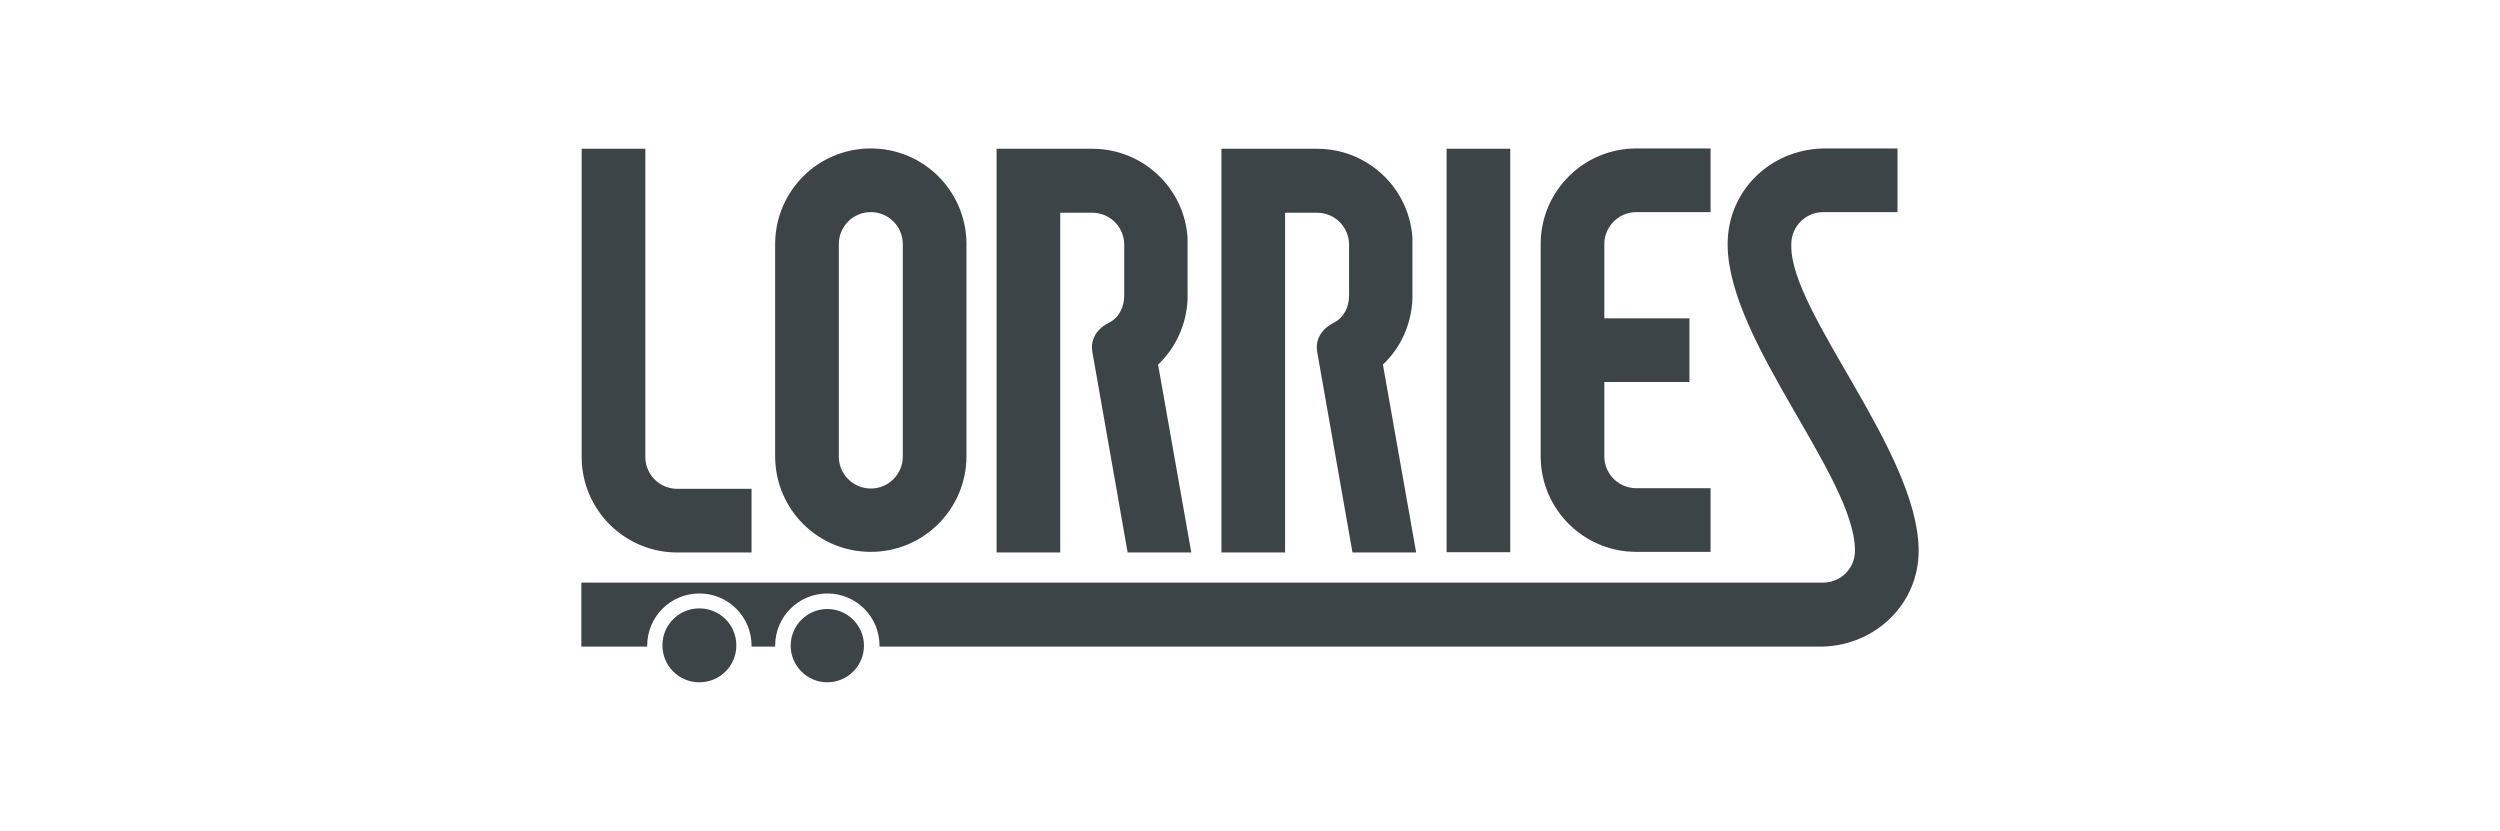 <?xml version="1.0" encoding="UTF-8"?>
<svg id="uuid-e3a6ff34-7798-4ded-bd3c-b12b47bd8b1c" xmlns="http://www.w3.org/2000/svg" version="1.1" viewBox="0 0 805 267.6">
  <!-- Generator: Adobe Illustrator 29.5.1, SVG Export Plug-In . SVG Version: 2.1.0 Build 141)  -->
  <defs>
    <style>
      .st0 {
        fill: #3c4448;
        fill-rule: evenodd;
      }
    </style>
  </defs>
  <path class="st0" d="M393.3,147.4V47.9h30.8c16.3,0,29.6,12.6,30.7,28.6h0v20h0c-.4,8.2-3.9,15.6-9.5,20.9l10.7,60.5h-20.5l-11.4-64.8h0c-.5-3.3.9-6.9,5.4-9.2,3.2-1.6,4.9-5,4.9-8.7v-16.4c0-5.7-4.6-10.3-10.3-10.3h-10.3v109.4h-20.5v-30.4ZM270.1,78.6v68.4c0,5.7,4.6,10.3,10.3,10.3s10.3-4.6,10.3-10.3h0v-68.4c0-5.7-4.6-10.3-10.3-10.3s-10.3,4.6-10.3,10.3ZM249.6,147.4h0v-69.3h0c.3-16.8,13.9-30.3,30.8-30.3s30.5,13.5,30.8,30.3h0v68.8h0,0c0,17-13.8,30.8-30.8,30.8s-30.6-13.6-30.8-30.4ZM496.1,147.4h0v-69.2h0c.2-16.8,13.9-30.4,30.8-30.4s.7,0,1.1,0h0s22.8,0,22.8,0v20.5h-22.8s-1,0-1,0h0s-.1,0-.1,0c-5.5,0-10.1,4.4-10.3,9.9h0v24.3h27.4v20.5h-27.4v11.5h0v12.8h0c.2,5.5,4.7,9.9,10.3,9.9h.1s0,0,0,0h23.8v20.5h-22.8c-.4,0-.7,0-1.1,0-16.9,0-30.6-13.6-30.8-30.4ZM486.3,177.8h-20.5V47.9h20.5v130ZM187.3,147.4h0V47.9h20.5v99.6h0c.2,5.5,4.7,9.9,10.3,9.9h.1s0,0,0,0h23.8v20.5h-22.8c-.4,0-.7,0-1.1,0-16.9,0-30.6-13.6-30.8-30.4ZM187.3,187.6h368.9s1.8,0,1.8,0h29c5.6,0,10.3-4.4,10.3-10.3,0-23.6-40.7-67.3-41-98.3h0c0-.1,0-.2,0-.4h0c0-17,13.5-30.4,30.8-30.8h.4s16.5,0,16.5,0c1.9,0,4.2,0,7,0v20.5h-23.9c-5.7,0-10.3,4.6-10.3,10.3h0c0,.2,0,.3,0,.4h0c-.4,21.6,40.6,66.2,41,97.9h0c0,.2,0,.3,0,.5h0c0,17-13.8,30.3-30.8,30.8-1.1,0-11.9,0-28.3,0h-275.5c0,0,0-.2,0-.3,0-9.3-7.5-16.8-16.8-16.8s-16.8,7.5-16.8,16.8,0,.2,0,.3h-7.6c0,0,0-.2,0-.3,0-9.3-7.5-16.8-16.8-16.8s-16.8,7.5-16.8,16.8,0,.2,0,.3h-21.2v-20.5ZM266.4,196.1c6.5,0,11.8,5.3,11.8,11.8s-5.3,11.8-11.8,11.8-11.8-5.3-11.8-11.8,5.3-11.8,11.8-11.8ZM225.2,195.9c6.6,0,11.9,5.3,11.9,11.9s-5.3,11.9-11.9,11.9-11.9-5.3-11.9-11.9,5.3-11.9,11.9-11.9ZM320.9,147.4V47.9h30.8c16.3,0,29.6,12.6,30.7,28.6h0v20h0c-.4,8.2-3.9,15.6-9.5,20.9l10.7,60.5h-20.5l-11.4-64.8h0c-.5-3.3.9-6.9,5.4-9.2,3.2-1.6,4.9-5,4.9-8.7v-16.4c0-5.7-4.6-10.3-10.3-10.3h-10.3v109.4h-20.5v-30.4Z"/>
</svg>